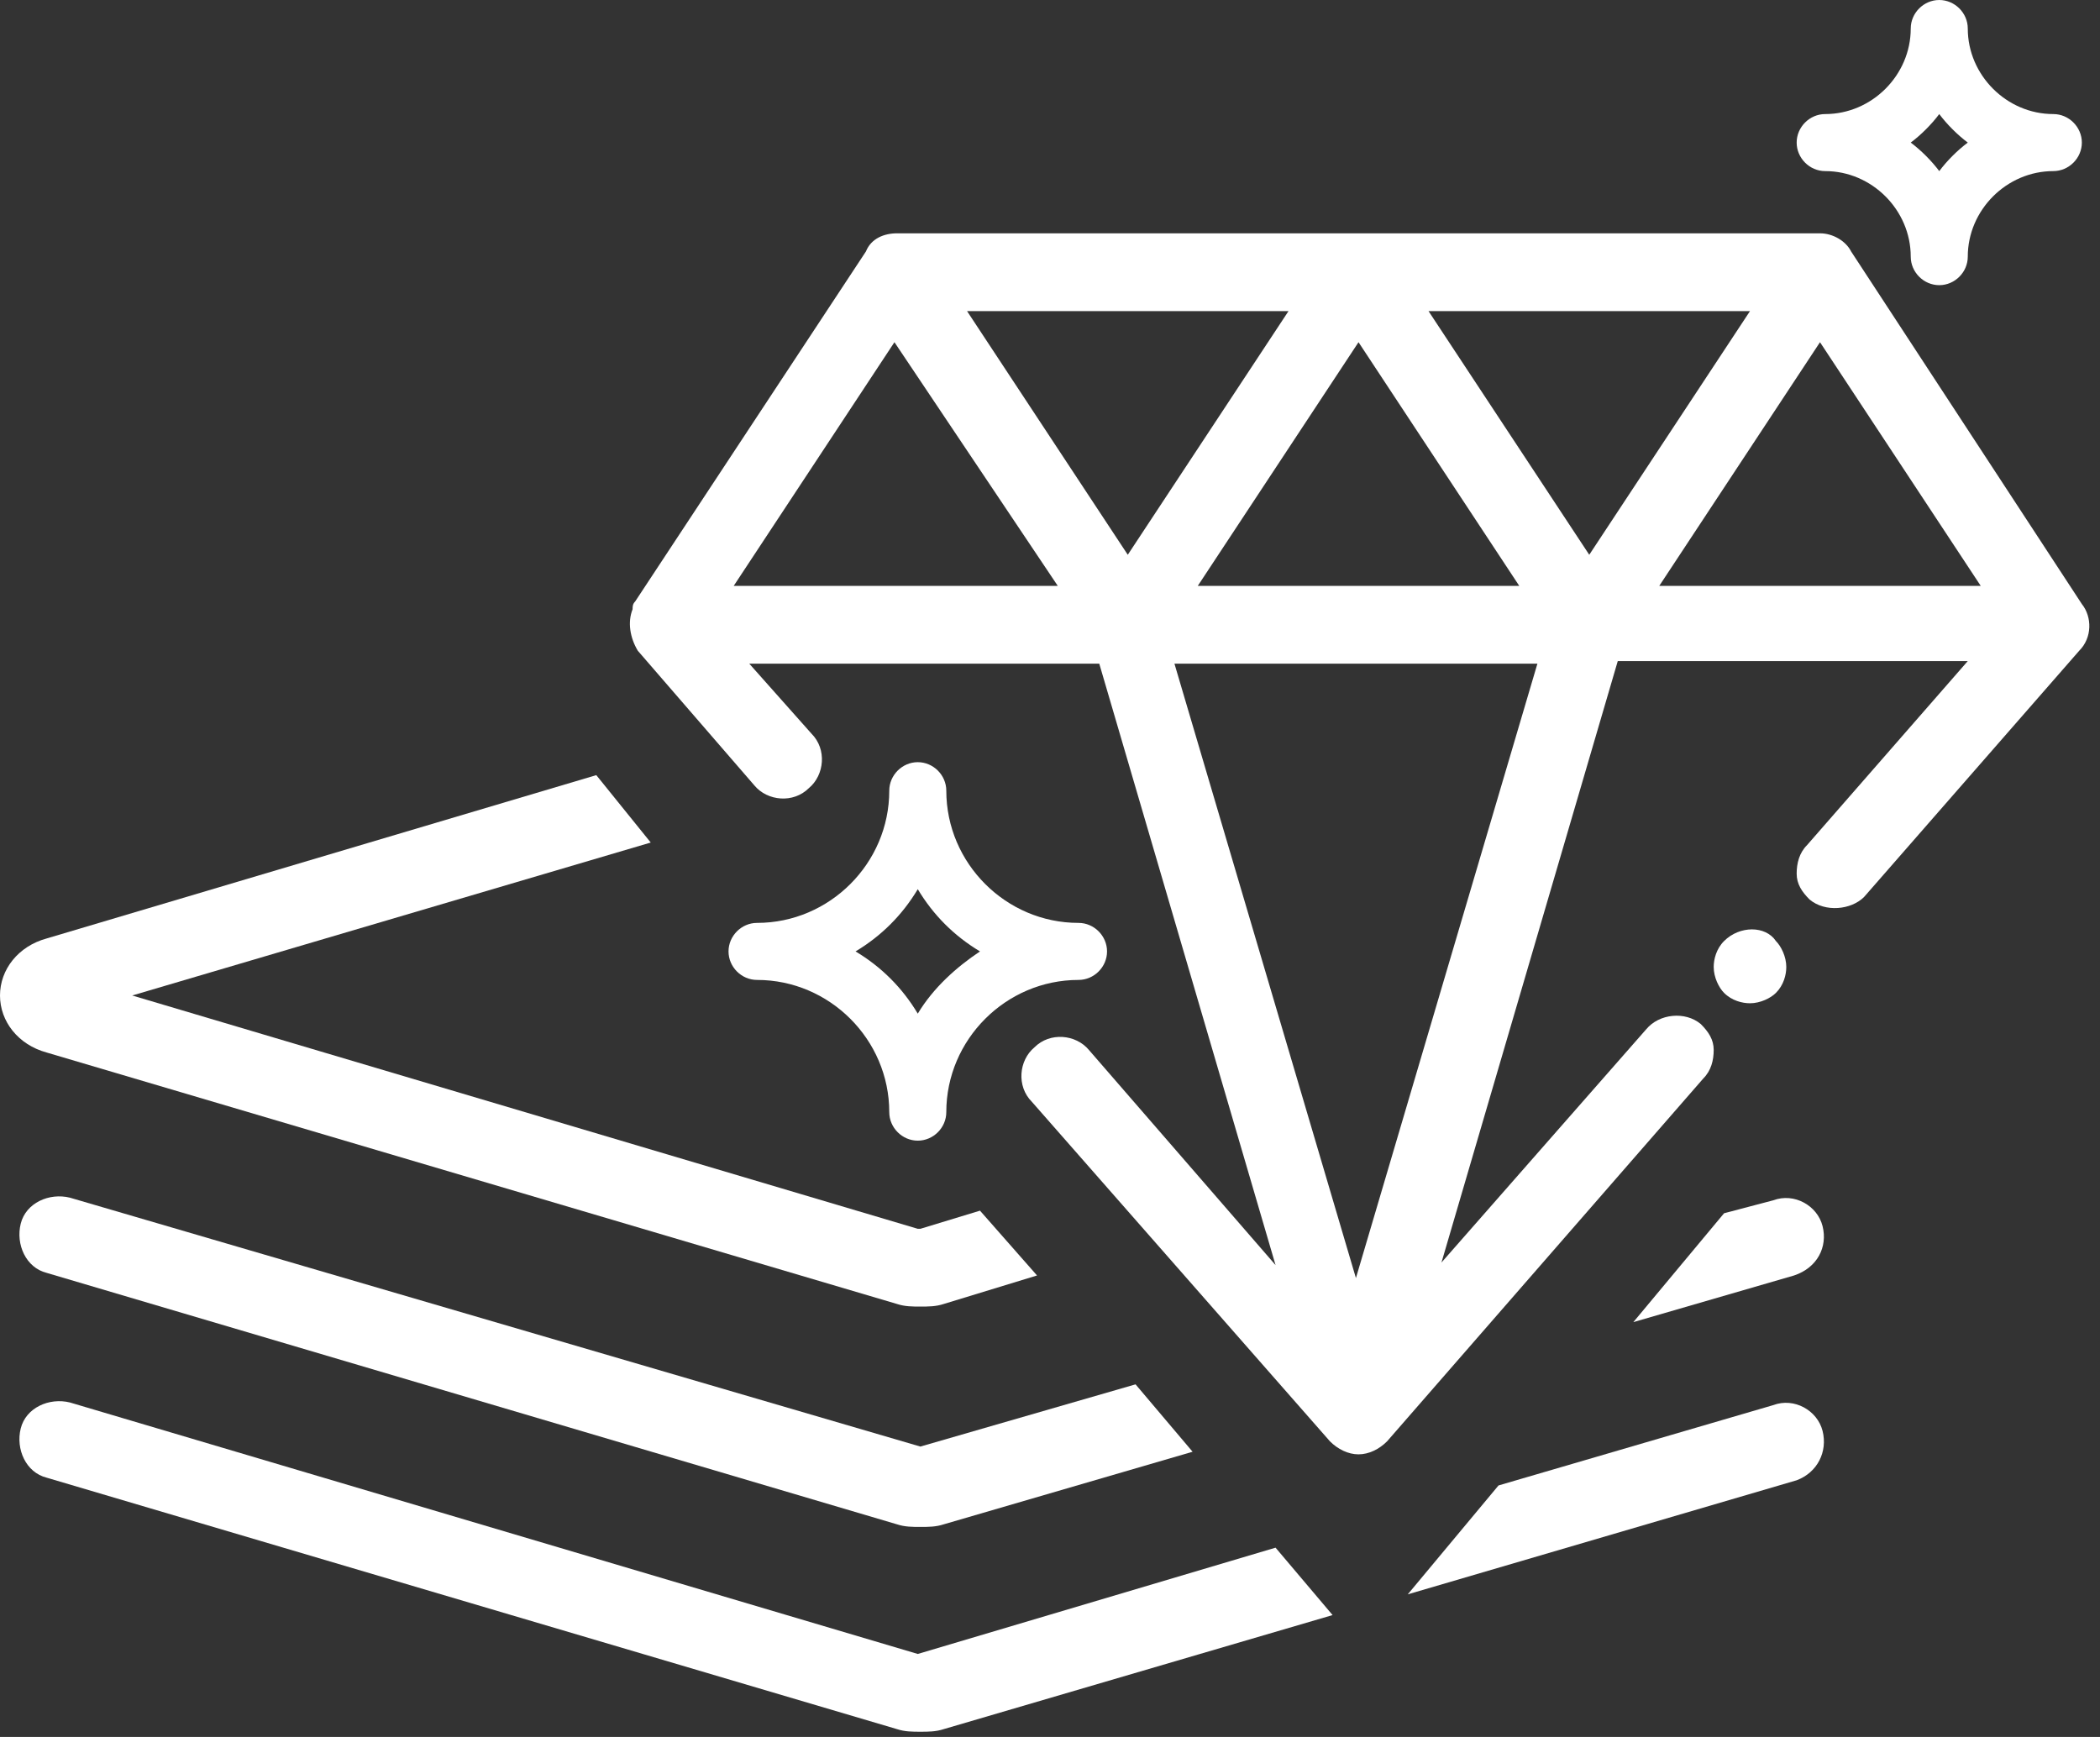 <?xml version="1.0" encoding="utf-8"?>
<!-- Generator: Adobe Illustrator 18.0.0, SVG Export Plug-In . SVG Version: 6.00 Build 0)  -->
<!DOCTYPE svg PUBLIC "-//W3C//DTD SVG 1.1//EN" "http://www.w3.org/Graphics/SVG/1.1/DTD/svg11.dtd">
<svg version="1.1" id="Layer_1" xmlns="http://www.w3.org/2000/svg" xmlns:xlink="http://www.w3.org/1999/xlink" x="0px" y="0px"
	 viewBox="0 0 81 67" enable-background="new 0 0 81 67" xml:space="preserve">
<rect x="0" y="0" width="81" height="67" fill="#333333" stroke="none"/>
<g>
	<path fill="#FFFFFF" d="M80.3,23.3L71.4,9.7C71.2,9.3,70.7,9,70.2,9H34.6c-0.5,0-1,0.2-1.2,0.7l-8.9,13.5c-0.1,0.1-0.1,0.2-0.1,0.3
		c-0.2,0.5-0.1,1.1,0.2,1.6l4.5,5.2c0.5,0.6,1.5,0.7,2.1,0.1c0.6-0.5,0.7-1.5,0.1-2.1l-2.4-2.7h13.5l6.8,23.2L42,40.5
		c-0.5-0.6-1.5-0.7-2.1-0.1c-0.6,0.5-0.7,1.5-0.1,2.1l11.5,13.1c0.3,0.3,0.7,0.5,1.1,0.5c0.4,0,0.8-0.2,1.1-0.5l12.2-14
		c0.3-0.3,0.4-0.7,0.4-1.1c0-0.4-0.2-0.7-0.5-1C65,39,64,39.1,63.5,39.7l-7.9,9l6.8-23.2h13.5l-6.2,7.1c-0.3,0.3-0.4,0.7-0.4,1.1
		c0,0.4,0.2,0.7,0.5,1c0.6,0.5,1.6,0.4,2.1-0.1l8.3-9.5C80.7,24.6,80.7,23.8,80.3,23.3z M40.8,22.6H28.3l6.2-9.4L40.8,22.6z
		 M67.5,12l-6.2,9.4L55.1,12H67.5z M59.3,25.6l-7,23.7l-7-23.7H59.3z M46.2,22.6l6.2-9.4l6.2,9.4H46.2z M49.7,12l-6.2,9.4L37.3,12
		H49.7z M76.4,22.6H64l6.2-9.4L76.4,22.6z"/>
	<path fill="#FFFFFF" d="M42.7,36.7c0-0.6-0.5-1.1-1.1-1.1c-2.8,0-5.1-2.3-5.1-5.1c0-0.6-0.5-1.1-1.1-1.1c-0.6,0-1.1,0.5-1.1,1.1
		c0,2.8-2.3,5.1-5.1,5.1c-0.6,0-1.1,0.5-1.1,1.1c0,0.6,0.5,1.1,1.1,1.1c2.8,0,5.1,2.3,5.1,5.1c0,0.6,0.5,1.1,1.1,1.1
		c0.6,0,1.1-0.5,1.1-1.1c0-2.8,2.3-5.1,5.1-5.1C42.2,37.8,42.7,37.3,42.7,36.7z M35.4,39.1c-0.6-1-1.4-1.8-2.4-2.4
		c1-0.6,1.8-1.4,2.4-2.4c0.6,1,1.4,1.8,2.4,2.4C36.9,37.3,36,38.1,35.4,39.1z"/>
	<path fill="#FFFFFF" d="M70.4,6.6c1.8,0,3.3,1.5,3.3,3.3c0,0.6,0.5,1.1,1.1,1.1c0.6,0,1.1-0.5,1.1-1.1c0-1.8,1.5-3.3,3.3-3.3
		c0.6,0,1.1-0.5,1.1-1.1s-0.5-1.1-1.1-1.1c-1.8,0-3.3-1.5-3.3-3.3c0-0.6-0.5-1.1-1.1-1.1c-0.6,0-1.1,0.5-1.1,1.1
		c0,1.8-1.5,3.3-3.3,3.3c-0.6,0-1.1,0.5-1.1,1.1S69.8,6.6,70.4,6.6z M74.8,4.4c0.3,0.4,0.7,0.8,1.1,1.1c-0.4,0.3-0.8,0.7-1.1,1.1
		c-0.3-0.4-0.7-0.8-1.1-1.1C74.1,5.2,74.5,4.8,74.8,4.4z"/>
	<path fill="#FFFFFF" d="M66.5,36.3c-0.3,0.3-0.4,0.7-0.4,1c0,0.4,0.2,0.8,0.4,1c0.3,0.3,0.7,0.4,1,0.4c0.4,0,0.8-0.2,1-0.4
		c0.3-0.3,0.4-0.7,0.4-1c0-0.4-0.2-0.8-0.4-1C68.1,35.7,67.1,35.7,66.5,36.3z"/>
</g>
<g>
	<path fill="#FFFFFF" d="M0,38.4c0,1,0.7,1.9,1.8,2.2l32.8,9.7c0.3,0.1,0.6,0.1,0.9,0.1c0.3,0,0.6,0,0.9-0.1l3.6-1.1l-2.2-2.5
		l-2.3,0.7c0,0,0,0-0.1,0l-30.3-9l20-5.9L23,29.9L1.8,36.2C0.7,36.5,0,37.4,0,38.4z"/>
</g>
<g>
	<path fill="#FFFFFF" d="M2.7,46.2c-0.8-0.2-1.7,0.2-1.9,1c-0.2,0.8,0.2,1.7,1,1.9l32.8,9.7c0.3,0.1,0.6,0.1,0.9,0.1s0.6,0,0.9-0.1
		L46,56l-2.2-2.6l-8.3,2.4L2.7,46.2z"/>
</g>
<g>
	<path fill="#FFFFFF" d="M70.3,47.3c-0.2-0.8-1.1-1.3-1.9-1l-1.9,0.5L63,51l6.2-1.8C70.1,48.9,70.5,48.1,70.3,47.3z"/>
</g>
<g>
	<path fill="#FFFFFF" d="M2.7,54.1c-0.8-0.2-1.7,0.2-1.9,1c-0.2,0.8,0.2,1.7,1,1.9l32.8,9.7c0.3,0.1,0.6,0.1,0.9,0.1
		c0.3,0,0.6,0,0.9-0.1l15-4.4l-2.2-2.6l-13.8,4.1L2.7,54.1z"/>
</g>
<g>
	<path fill="#FFFFFF" d="M70.3,55.2c-0.2-0.8-1.1-1.3-1.9-1l-10.6,3.1l-3.5,4.2l15-4.4C70.1,56.8,70.5,56,70.3,55.2z"/>
</g>
</svg>

